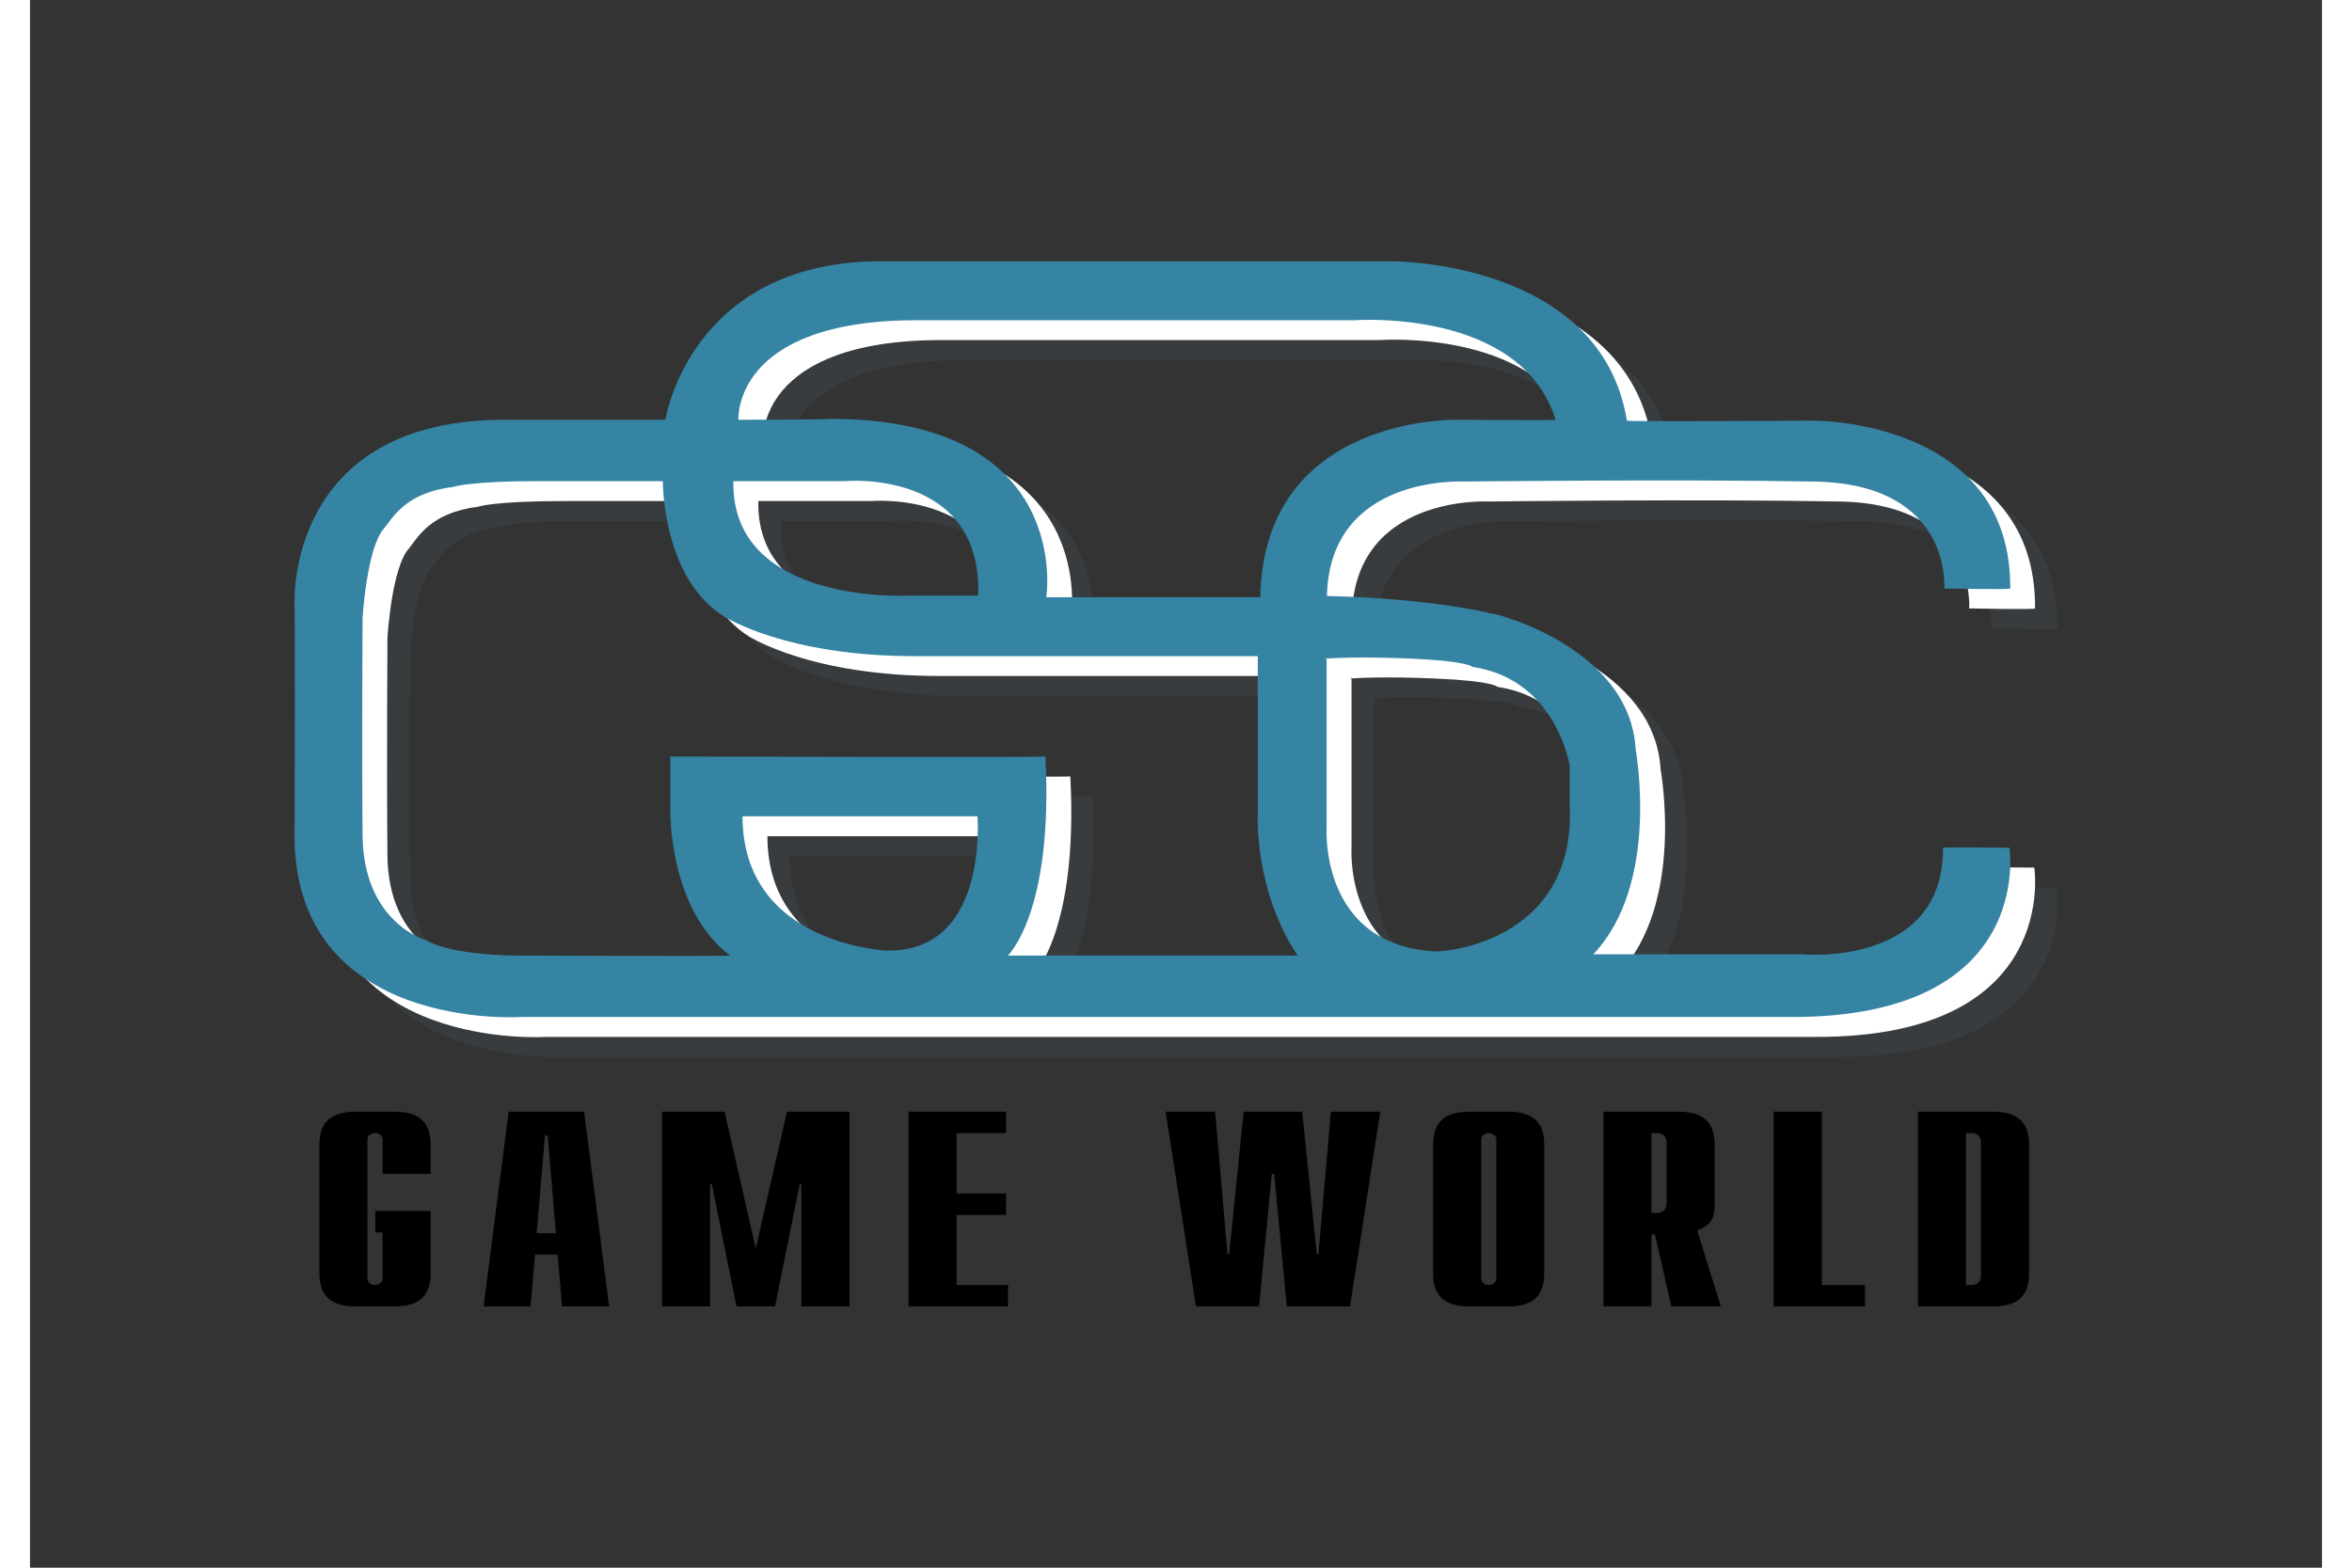 <svg xmlns="http://www.w3.org/2000/svg" height="800" width="1200" viewBox="-60 -59.291 520.001 355.749"><rect x="-60" y="-59.291" width="520.001" height="355.749" fill="#333333" stroke="none"/><path d="M269.75 165.657c-26.543-1.314-24.857-28.068-24.857-28.068V99.18c-.236.012-.385.025-.385.025l.385-.199v.174c1.562-.1 7.996-.471 19.204.025 12.98.57 13.947 1.884 13.947 1.884 18.993 2.814 21.993 22.402 21.993 22.402v8.654c1.711 32.197-30.101 33.684-30.287 33.51m-39.908-80.373h-48.574s6.41-40.466-49.119-40.466c.198.199-20.716.199-20.716.199s-1.488-22.601 40.478-22.601h99.379s37.651-2.827 45.561 22.6c.186.162-22.018 0-22.018 0s-44.247-1.35-44.99 40.268M110.316 58.926h25.415s31.056-2.814 30.114 25.973h-15.621s-40.49 2.256-39.908-25.973m62.31 107.66s10.34-9.781 8.443-45.152c0 .174-85.072 0-85.072 0v12.41s-.347 22.217 13.563 32.743c0 .185-48.562 0-48.562 0s-14.306 0-20.146-3.385c0 0-14.48-3.744-14.679-23.903-.185-20.158 0-49.317 0-49.317s.93-16.006 4.898-20.332c1.872-2.269 4.698-8.108 15.62-9.398 0 0 3.385-1.326 19.576-1.326H94.3s-.16 22.216 14.134 30.882c.185 0 13.724 8.84 43.094 8.84h77.745v35.754s-.942 17.121 9.05 32.185zm-27.485-1.128s-32.767-1.314-32.767-30.498h53.272s2.641 30.87-20.505 30.498M399.8 142.126s-15.237-.198-15.05 0c.21 27.3-32.185 24.188-32.185 24.188H305.43c15.225-16.08 9.584-46.318 9.584-46.59-1.426-23.432-32.755-31.056-32.755-30.784-15.807-3.657-37.255-3.942-37.255-3.942C245.55 57.338 276.048 59 276.048 59s48.289-.545 79.617 0c31.354.583 29.37 24.312 29.37 24.312s14.964.273 14.964 0c.298-38.408-44.606-38.135-44.606-38.135s-42.35.297-42.35 0c-5.94-36.424-53.372-36.14-53.372-36.14H142.774c-42.425.571-47.892 35.979-47.892 35.979H59.115c-50.632-.397-48.388 41.966-48.388 41.966s.21 7.327 0 52.131c-.186 44.805 51.314 41.408 51.314 41.408h288.467c55.318 0 49.293-38.395 49.293-38.395" fill="#383c3e"/><path d="M264.642 161.132c-26.53-1.315-24.82-28.044-24.82-28.044v-38.42c-.248.012-.372.025-.372.025l.372-.186v.161c1.55-.112 7.972-.483 19.18.025 13.004.558 13.947 1.884 13.947 1.884 19.017 2.815 22.03 22.378 22.03 22.378v8.678c1.686 32.184-30.126 33.697-30.337 33.499M224.76 80.746h-48.55s6.373-40.441-49.144-40.441c.198.16-20.704.16-20.704.16s-1.512-22.588 40.478-22.588h99.367s37.64-2.801 45.574 22.589c.185.21-22.031 0-22.031 0s-44.235-1.29-44.99 40.28M105.233 54.413h25.39s31.106-2.827 30.139 25.96h-15.621s-40.478 2.282-39.908-25.96m62.298 107.66s10.352-9.78 8.492-45.176c0 .186-85.084 0-85.084 0v12.422s-.385 22.204 13.55 32.755c0 .198-48.574 0-48.574 0s-14.307 0-20.146-3.397c0 0-14.48-3.744-14.679-23.89-.185-20.146 0-49.33 0-49.33s.943-15.993 4.898-20.308c1.872-2.268 4.71-8.095 15.62-9.434 0 0 3.397-1.302 19.576-1.302H89.23s-.174 22.204 14.133 30.87c.173 0 13.724 8.827 43.094 8.827h77.733v35.767s-.942 17.134 9.038 32.197zm-27.473-1.127s-32.755-1.315-32.755-30.486h53.26s2.641 30.87-20.505 30.486m254.671-23.357s-15.237-.162-15.063 0c.186 27.299-32.184 24.2-32.184 24.2h-47.148c15.261-16.092 9.608-46.305 9.608-46.578-1.413-23.432-32.767-31.056-32.767-30.783-15.807-3.682-37.267-3.943-37.267-3.943.57-27.684 31.068-25.973 31.068-25.973s48.264-.582 79.618 0c31.316.546 29.357 24.262 29.357 24.262s14.952.31 14.952 0c.297-38.395-44.594-38.097-44.594-38.097s-42.338.272-42.338 0C302.02 4.227 254.6 4.537 254.6 4.537H137.716c-42.462.547-47.906 35.93-47.906 35.93H54.044C3.4 40.106 5.67 82.456 5.67 82.456s.173 7.352 0 52.145c-.186 44.78 51.289 41.408 51.289 41.408h288.467c55.318 0 49.305-38.42 49.305-38.42" fill="#fff"/><path d="M259.001 156.606c-26.53-1.301-24.832-28.03-24.832-28.03V90.142c-.248.012-.397.025-.397.025l.397-.186v.161c1.55-.1 7.996-.471 19.191.025 12.98.558 13.923 1.884 13.923 1.884 19.043 2.827 22.03 22.39 22.03 22.39v8.654c1.699 32.209-30.113 33.709-30.312 33.51m-39.883-80.373H170.57s6.373-40.478-49.131-40.478c.173.21-20.717.21-20.717.21s-1.5-22.588 40.478-22.588h99.355s37.664-2.814 45.573 22.588c.199.199-22.03 0-22.03 0s-44.223-1.326-44.979 40.268M99.581 49.888h25.427s31.044-2.827 30.114 25.985H139.5s-40.49 2.244-39.92-25.985m62.285 107.66s10.377-9.769 8.505-45.164c0 .199-85.085 0-85.085 0v12.41s-.397 22.217 13.538 32.755c0 .186-48.549 0-48.549 0s-14.306 0-20.133-3.372c0 0-14.518-3.77-14.691-23.915-.186-20.147 0-49.306 0-49.306s.942-16.005 4.884-20.357c1.897-2.231 4.699-8.07 15.634-9.384 0 0 3.397-1.327 19.575-1.327h28.031S83.39 72.092 97.71 80.746c.173 0 13.724 8.864 43.106 8.864h77.745v35.767s-.954 17.146 9.026 32.172zm-27.448-1.128s-32.767-1.301-32.767-30.485h53.297s2.629 30.87-20.53 30.485m254.671-23.332s-15.261-.186-15.063 0c.174 27.3-32.172 24.176-32.172 24.176h-47.172c15.261-16.093 9.608-46.28 9.608-46.578-1.414-23.432-32.755-31.069-32.755-30.771-15.807-3.682-37.28-3.955-37.28-3.955.571-27.671 31.081-25.973 31.081-25.973s48.252-.57 79.593 0c31.366.57 29.37 24.275 29.37 24.275s14.976.285 14.976 0c.285-38.396-44.594-38.098-44.594-38.098s-42.375.273-42.375 0C296.368-.26 248.96 0 248.96 0H132.05C89.614.583 84.147 35.965 84.147 35.965H48.39C-2.266 35.581.016 77.931.016 77.931s.186 7.352 0 52.157c-.186 44.78 51.288 41.408 51.288 41.408H339.76c55.355 0 49.33-38.408 49.33-38.408" fill="#3584a3"/><path d="M30.898 229.269c0 3.1-.471 7.897-8.096 7.897h-9.05c-7.624 0-8.096-4.798-8.096-7.897v-28.403c0-3.1.472-7.885 8.096-7.885h9.05c7.625 0 8.096 4.785 8.096 7.885v6.248h-10.91v-7.823c0-.768-.707-1.45-1.723-1.45-.608 0-1.711.322-1.711 1.45v31.565c0 1.128 1.103 1.45 1.71 1.45 1.017 0 1.724-.707 1.724-1.45V220.38H18.34v-4.873h12.559zm28.415-8.703l-1.847-22.167h-.645l-1.872 22.167zM48.59 192.98h17.12l5.679 44.185H60.714l-1.004-11.753h-5.145l-1.004 11.753H42.91zm63.153.001h14.183v44.185h-10.923v-27.721h-.384l-5.591 27.721h-8.74l-5.592-27.721h-.41v27.721H83.39v-44.185h14.196l7.066 31.044zm27.572 0h22.13v4.86h-11.22v13.7h11.22v4.859h-11.22v15.906h11.666v4.86h-22.576zm79.53 44.185h-14.319l-6.88-44.185h11.232l2.79 32.308h.396l3.285-32.308h13.29l3.298 32.308h.385l2.814-32.308h11.207l-6.856 44.185h-14.344l-2.863-30.052h-.546zm53.831-37.875c0-.768-.707-1.45-1.711-1.45-.632 0-1.71.322-1.71 1.45v31.565c0 1.128 1.078 1.45 1.71 1.45 1.004 0 1.71-.707 1.71-1.45zm-14.344 1.575c0-3.1.47-7.885 8.108-7.885h9.05c7.625 0 8.07 4.785 8.07 7.885v28.403c0 3.1-.445 7.897-8.07 7.897h-9.05c-7.637 0-8.108-4.798-8.108-7.897zm50.954 15.1c1.153 0 2.02-.843 2.02-2.231v-13.7c0-1.4-.867-2.194-2.02-2.194h-1.413v18.125zm3.1 21.2l-3.72-16.352h-.793v16.352h-10.898v-44.185h17.134c7.649 0 8.095 4.785 8.095 7.885v13.687c0 1.202-.074 4.103-3.967 5.368l5.368 17.245zm23.208-44.185h10.922v39.325h9.806v4.86h-20.728zm45.028 39.325c1.177 0 2.02-.818 2.02-2.219v-30.052c0-1.4-.843-2.194-2.02-2.194h-1.389v34.465zm-12.286-39.325h17.12c7.625 0 8.109 4.785 8.109 7.885v28.403c0 3.1-.484 7.897-8.108 7.897h-17.121z"/></svg>